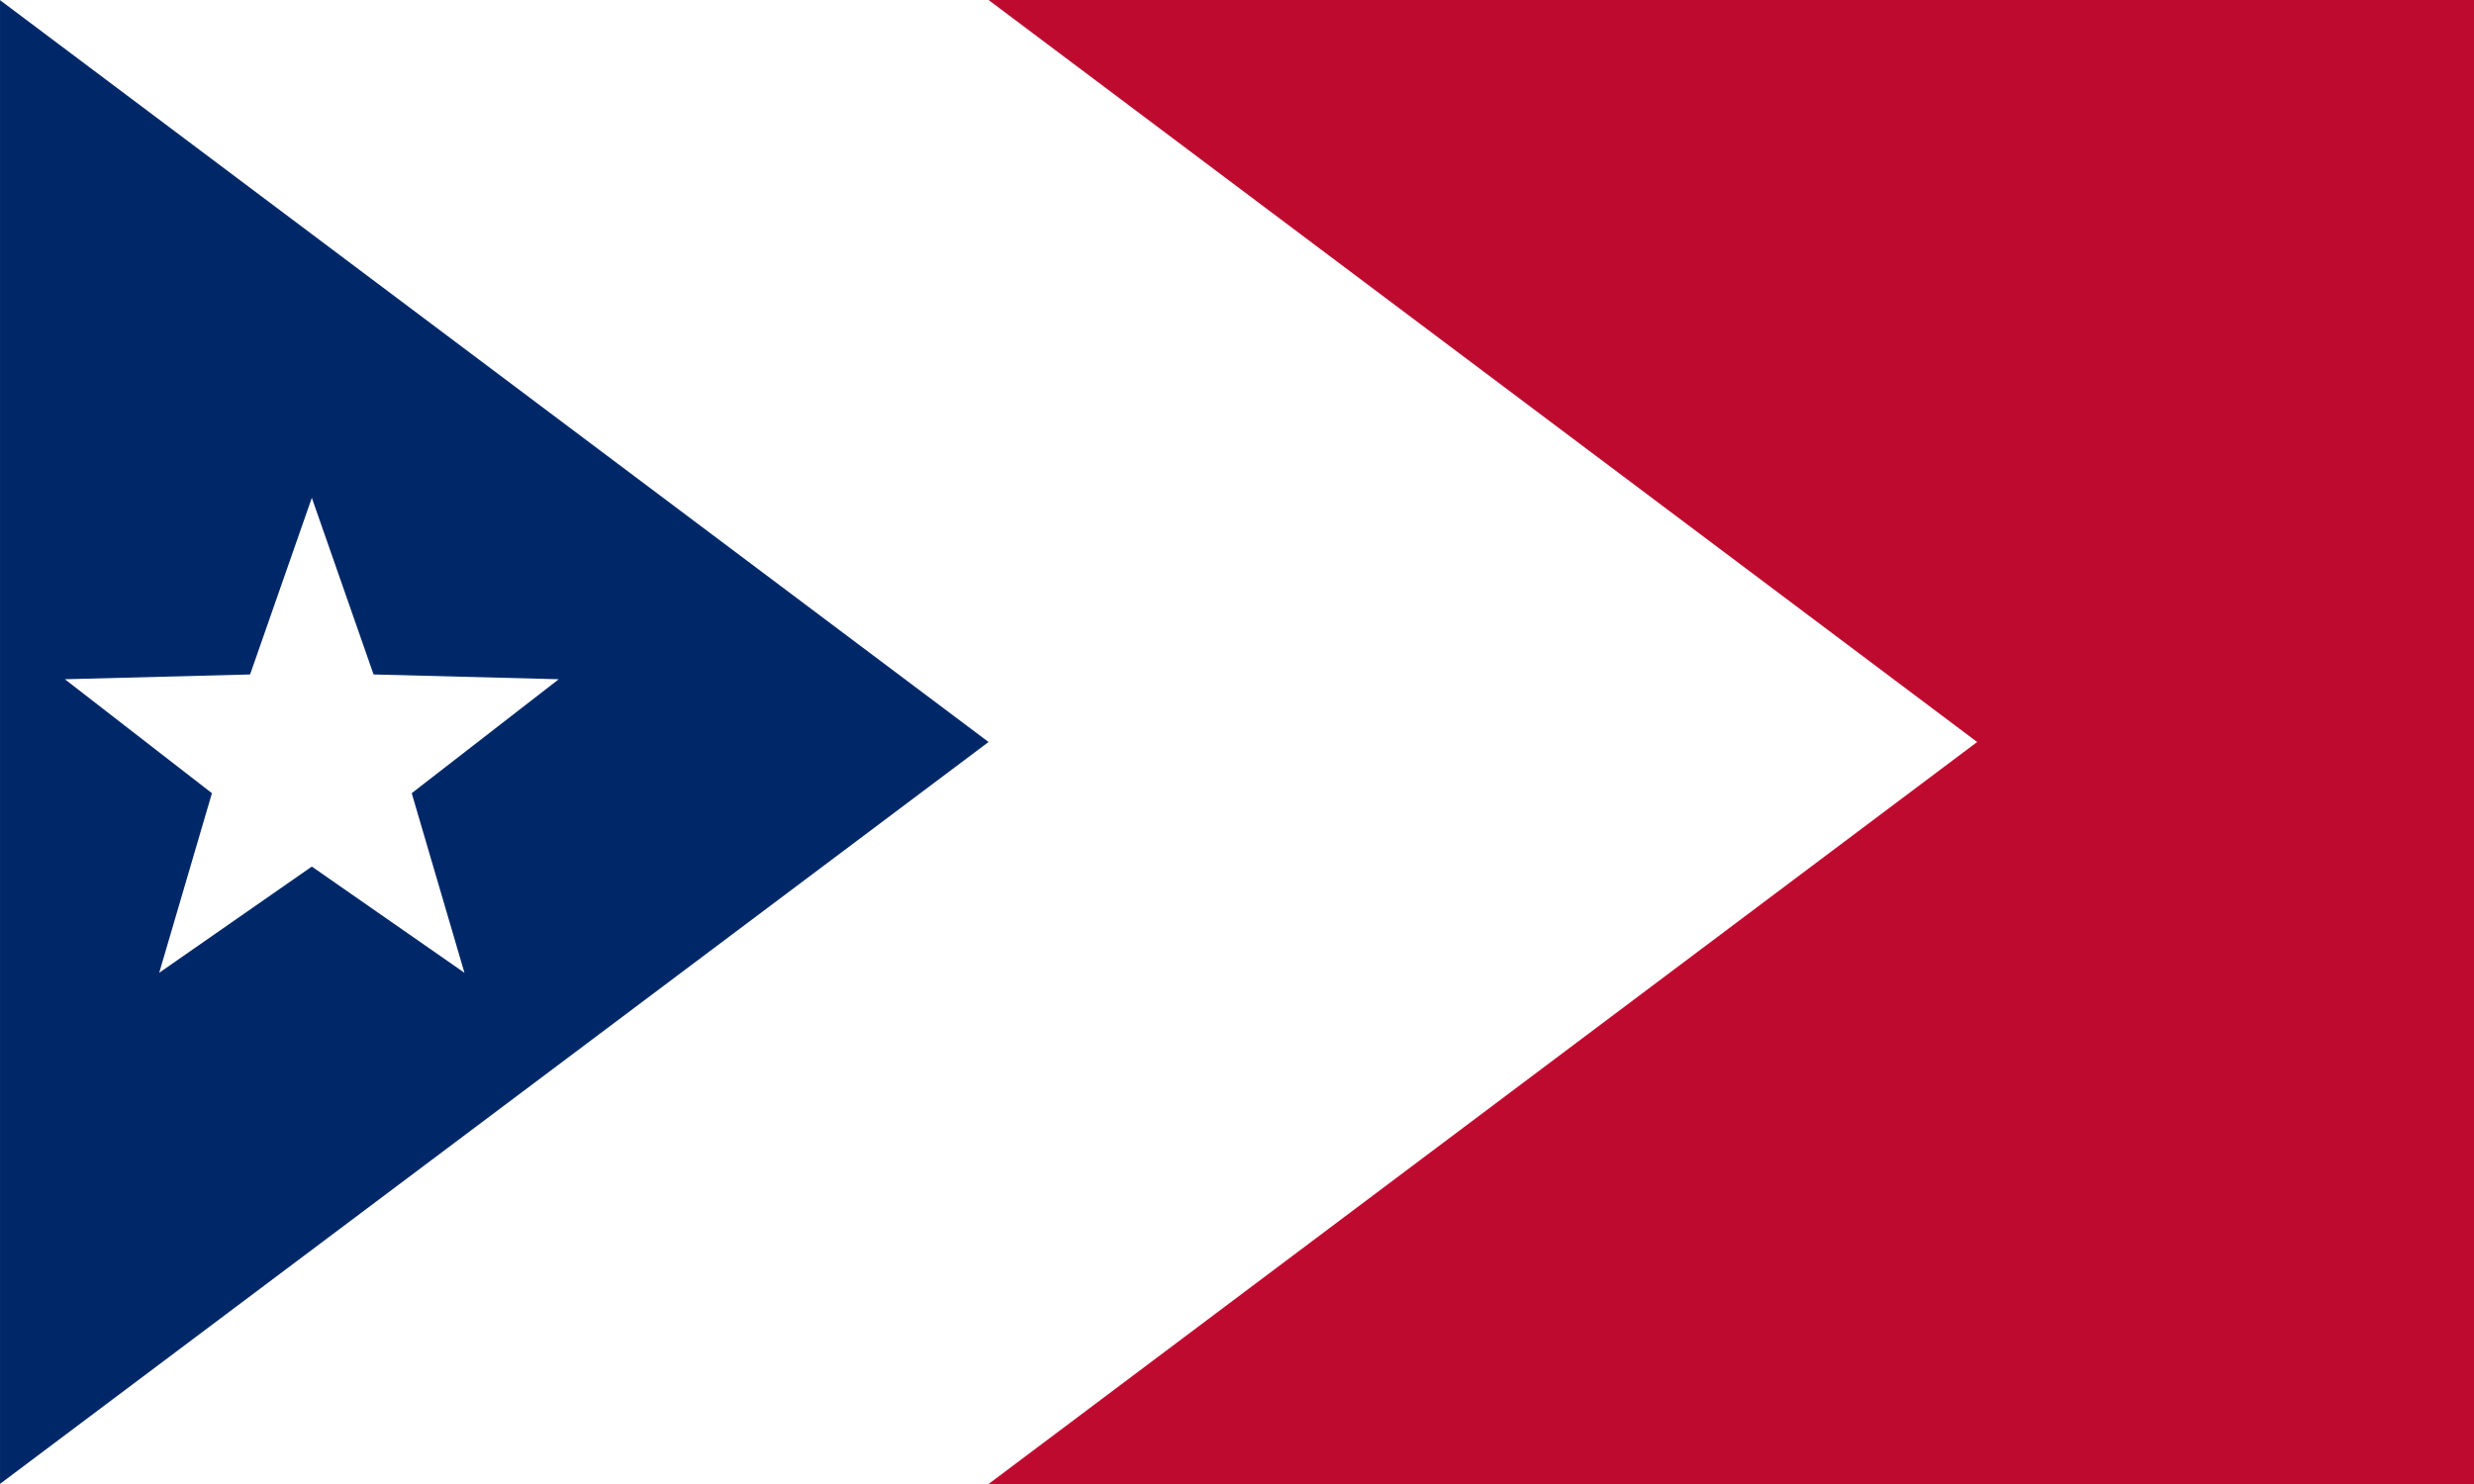 <svg version="1.1" xmlns="http://www.w3.org/2000/svg" xmlns:xlink="http://www.w3.org/1999/xlink" width="2400" height="1440" viewBox="0 0 2400 1440">
<rect x="0" y="0" width="2400" height="1440" fill="#808080" stroke="none"/>
<g id="VAST-(USA)[Texas">
<path id="Rectángulo-2" d="M959.000,-0.000 L2400.000,-0.000 L2400.000,1440.000 L959.000,1440.000 L959.000,-0.000 z" fill="#BF0A30" />
<path id="Rectángulo-1" d="M959.000,0.007 L1918.015,720.000 L959.000,1439.993 L959.000,1440.000 L958.991,1440.000 L958.985,1440.005 L958.985,1440.000 L0.000,1440.000 L0.000,0.000 L958.985,0.000 L958.985,-0.005 L958.991,0.000 L959.000,0.000 L959.000,0.007 z" fill="#FFFFFF" />
<path id="Polígono-1" d="M958.984,720.000 L0.016,1439.880 L0.016,0.120 L958.984,720.000 z" fill="#002868" />
<path id="Polígono-2" d="M302.500,483.072 L362.388,654.457 L542.053,659.103 L399.401,769.671 L450.552,943.928 L302.500,840.877 L154.448,943.928 L205.599,769.671 L62.947,659.103 L242.612,654.457 L302.500,483.072 z" fill="#FFFFFF" />
</g>
</svg>
